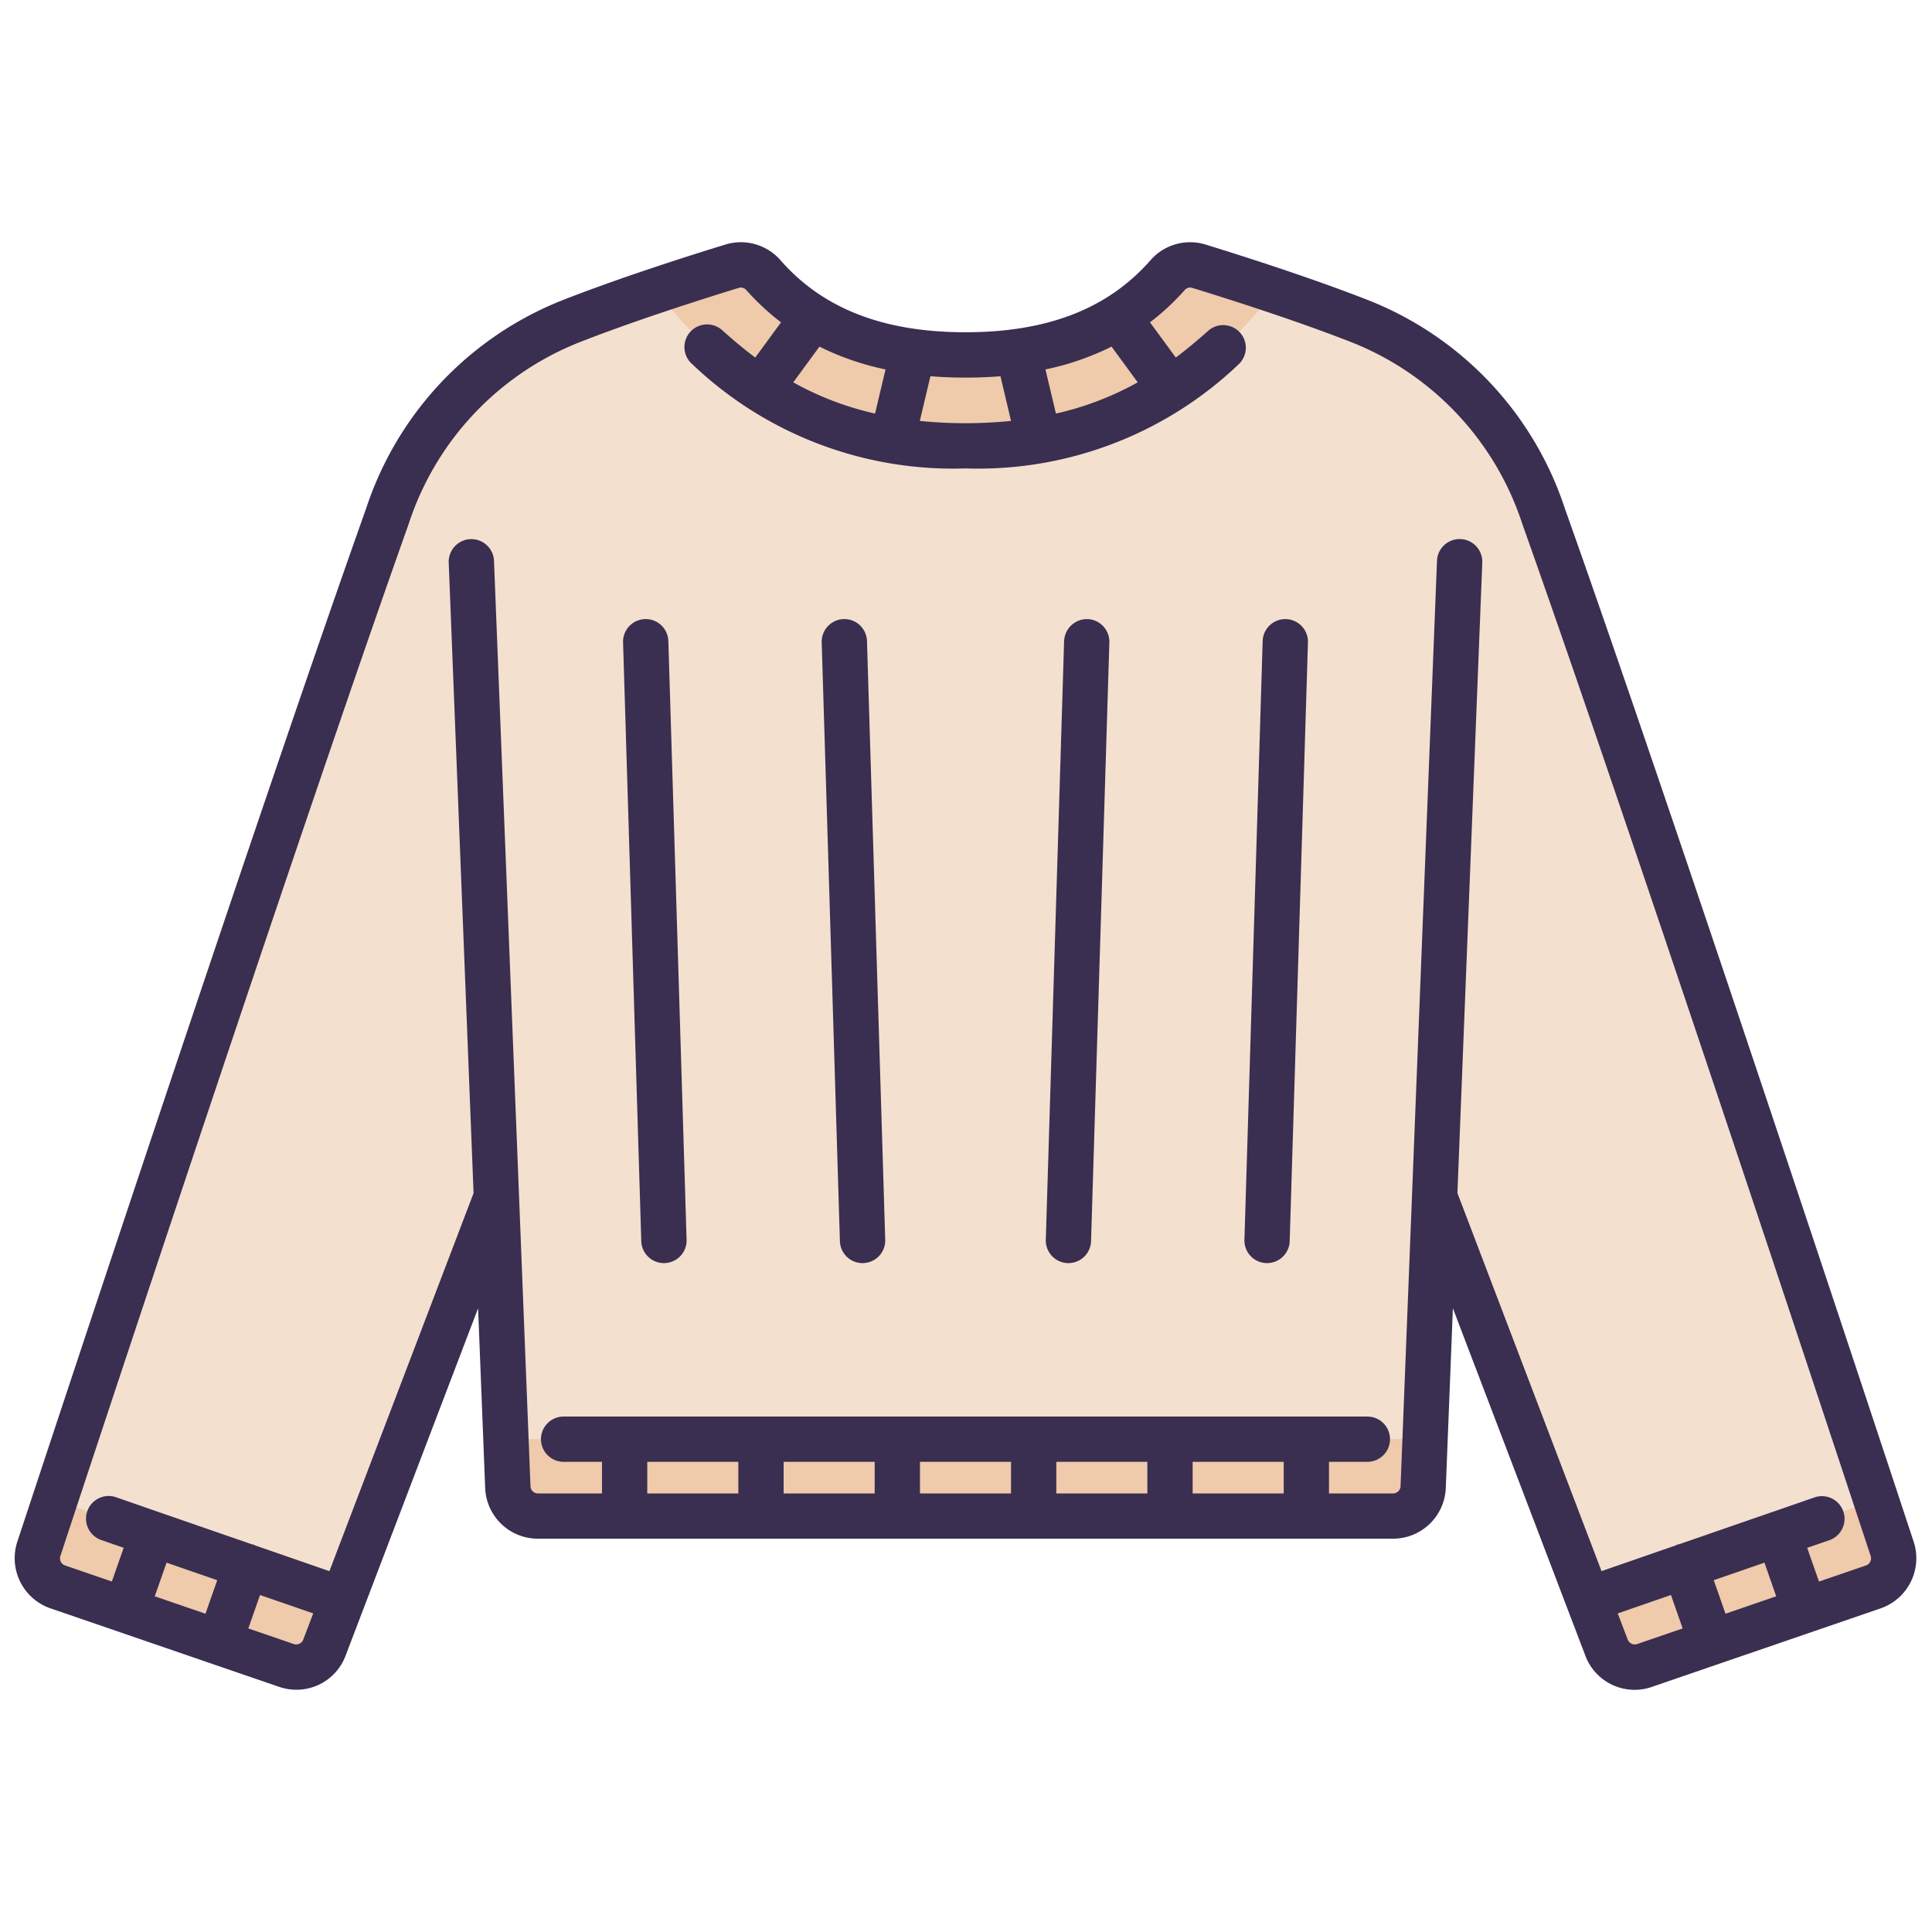 <svg xmlns="http://www.w3.org/2000/svg" id="LinealColor" viewBox="0 0 128 128"><title>sweater, outfit, clothes, shopping, winter, knitted</title><path d="M125.366,102.62c-.28-.83-.64-1.93-1.07-3.24-4.33-13.09-15.91-47.98-22.03-65.18a20.832,20.832,0,0,0-12.2-12.93c-1.81-.71-3.78-1.4-5.59-2.01-2.05-.69-3.89-1.27-5.05-1.62a1.973,1.973,0,0,0-2.07.59c-2.92,3.33-7.14,5.29-13.39,5.29s-10.47-1.96-13.39-5.29a1.973,1.973,0,0,0-2.07-.59c-1.16.35-3,.93-5.05,1.62-1.81.61-3.78,1.3-5.59,2.01a20.832,20.832,0,0,0-12.2,12.93c-6.12,17.2-17.7,52.09-22.03,65.18-.43,1.31-.79,2.41-1.07,3.24a2.008,2.008,0,0,0,1.26,2.52l15.15,5.2a2,2,0,0,0,2.52-1.2l1.21-3.16L32.884,79.3l.632,16.054.13,3.17a1.99,1.99,0,0,0,2,1.92h56.64a1.99,1.99,0,0,0,2-1.92l.13-3.17L95.049,79.3l10.177,26.684,1.21,3.16a2,2,0,0,0,2.52,1.2l15.15-5.2A2.008,2.008,0,0,0,125.366,102.62Z" style="fill:#f4e0ce"></path><path d="M84.476,19.26c-6.03,7.58-12.5,10.28-20.51,10.28s-14.48-2.7-20.51-10.28c2.05-.69,3.89-1.27,5.05-1.62a1.973,1.973,0,0,1,2.07.59c2.92,3.33,7.14,5.29,13.39,5.29s10.47-1.96,13.39-5.29a1.973,1.973,0,0,1,2.07-.59C80.586,17.99,82.426,18.57,84.476,19.26Z" style="fill:#efcaab"></path><path d="M94.416,95.35l-.13,3.17a1.99,1.99,0,0,1-2,1.92H35.646a1.99,1.99,0,0,1-2-1.92l-.13-3.17Z" style="fill:#efcaab"></path><path d="M22.706,105.98l-1.21,3.16a2,2,0,0,1-2.52,1.2l-15.15-5.2a2.008,2.008,0,0,1-1.26-2.52c.28-.83.64-1.93,1.07-3.24Z" style="fill:#efcaab"></path><path d="M124.106,105.14l-15.15,5.2a2,2,0,0,1-2.52-1.2l-1.21-3.16,19.07-6.6c.43,1.31.79,2.41,1.07,3.24A2.008,2.008,0,0,1,124.106,105.14Z" style="fill:#efcaab"></path><path d="M43.986,83.684a1.5,1.5,0,0,1-1.5-1.455L41.28,42.563a1.5,1.5,0,1,1,3-.092l1.208,39.667a1.5,1.5,0,0,1-1.453,1.545Z" style="fill:#3a2e51"></path><path d="M57.146,83.684a1.5,1.5,0,0,1-1.5-1.455L54.44,42.563a1.5,1.5,0,1,1,3-.092l1.208,39.667a1.5,1.5,0,0,1-1.453,1.545Z" style="fill:#3a2e51"></path><path d="M83.947,83.684H83.9a1.5,1.5,0,0,1-1.453-1.545l1.208-39.667a1.5,1.5,0,1,1,3,.092L85.445,82.229A1.5,1.5,0,0,1,83.947,83.684Z" style="fill:#3a2e51"></path><path d="M70.787,83.684H70.74a1.5,1.5,0,0,1-1.453-1.545L70.5,42.471a1.517,1.517,0,0,1,1.545-1.454,1.5,1.5,0,0,1,1.453,1.546L72.285,82.229A1.5,1.5,0,0,1,70.787,83.684Z" style="fill:#3a2e51"></path><path d="M126.788,102.15c-2.661-8.064-16.283-49.263-23.109-68.454a22.329,22.329,0,0,0-13.07-13.824C86.8,18.38,82.243,16.934,79.866,16.2a3.486,3.486,0,0,0-3.639,1.036c-2.812,3.214-6.823,4.776-12.261,4.776s-9.448-1.562-12.26-4.776a3.486,3.486,0,0,0-3.64-1.036c-2.376.729-6.931,2.175-10.742,3.667A22.33,22.33,0,0,0,24.253,33.7C17.427,52.887,3.806,94.086,1.145,102.15a3.514,3.514,0,0,0,2.191,4.405l15.149,5.2a3.54,3.54,0,0,0,1.155.194,3.474,3.474,0,0,0,3.262-2.273l8.773-23,.469,11.9a3.493,3.493,0,0,0,3.5,3.366H92.288a3.5,3.5,0,0,0,3.5-3.366l.469-11.9,8.768,22.992a3.484,3.484,0,0,0,4.422,2.091l15.148-5.2A3.514,3.514,0,0,0,126.788,102.15ZM73.643,22.964l1.735,2.367A20.218,20.218,0,0,1,69.957,27.4l-.693-2.924A18,18,0,0,0,73.643,22.964Zm-12,1.962q1.124.09,2.32.091t2.321-.091l.7,2.961a29.943,29.943,0,0,1-3.023.151,29.922,29.922,0,0,1-3.022-.151ZM54.29,22.964a18,18,0,0,0,4.379,1.511L57.975,27.4a20.2,20.2,0,0,1-5.42-2.068ZM13.614,106.913l-3.361-1.154.781-2.229,3.358,1.162Zm6.48,1.708a.5.5,0,0,1-.634.3l-3.008-1.033.775-2.215,3.526,1.219Zm28.823-9.676H42.883V96.85h6.034Zm9.033,0H51.917V96.85H57.95Zm9.033,0H60.95V96.85h6.033Zm9.033,0H69.983V96.85h6.033Zm9.033,0H79.016V96.85h6.033Zm23.424,9.975a.5.5,0,0,1-.639-.311l-.655-1.716,3.526-1.22.776,2.215Zm5.845-2.007-.777-2.221,3.358-1.162.78,2.229Zm9.3-3.195-3.105,1.066-.783-2.235,1.476-.51a1.5,1.5,0,0,0-.981-2.835l-2.87.993a.359.359,0,0,0-.035.008c-.011,0-.02.01-.03.014l-6.037,2.089c-.043.01-.086.016-.129.03s-.074.036-.112.053l-4.907,1.7L96.558,79.044l1.647-41.77a1.5,1.5,0,0,0-3-.118L92.791,98.461a.5.5,0,0,1-.5.484H88.049V96.85h2.542a1.5,1.5,0,0,0,0-3H37.341a1.5,1.5,0,0,0,0,3h2.542v2.095H35.645a.5.5,0,0,1-.5-.484l-2.416-61.3a1.5,1.5,0,0,0-3,.118l1.646,41.77-9.551,25.044-4.906-1.7c-.038-.017-.073-.039-.113-.053s-.085-.019-.127-.03l-6.038-2.089c-.011,0-.019-.01-.03-.014s-.024,0-.035-.008L7.7,99.2a1.5,1.5,0,1,0-.981,2.835l1.475.51-.782,2.235-3.105-1.066A.5.5,0,0,1,4,103.091C6.654,95.032,20.265,53.862,27.08,34.7A19.408,19.408,0,0,1,38.418,22.666c3.719-1.457,8.193-2.876,10.528-3.593a.479.479,0,0,1,.5.144,16.318,16.318,0,0,0,2.3,2.139l-1.71,2.333c-.766-.576-1.482-1.178-2.165-1.79a1.5,1.5,0,1,0-2,2.235,25.02,25.02,0,0,0,18.094,6.9,25.021,25.021,0,0,0,18.1-6.9,1.5,1.5,0,0,0-2-2.235c-.683.612-1.4,1.214-2.165,1.79l-1.71-2.333a16.318,16.318,0,0,0,2.3-2.139.475.475,0,0,1,.5-.144c2.336.717,6.809,2.136,10.529,3.593A19.413,19.413,0,0,1,100.853,34.7c6.815,19.16,20.426,60.33,23.085,68.389A.5.5,0,0,1,123.622,103.718Z" style="fill:#3a2e51"></path></svg>